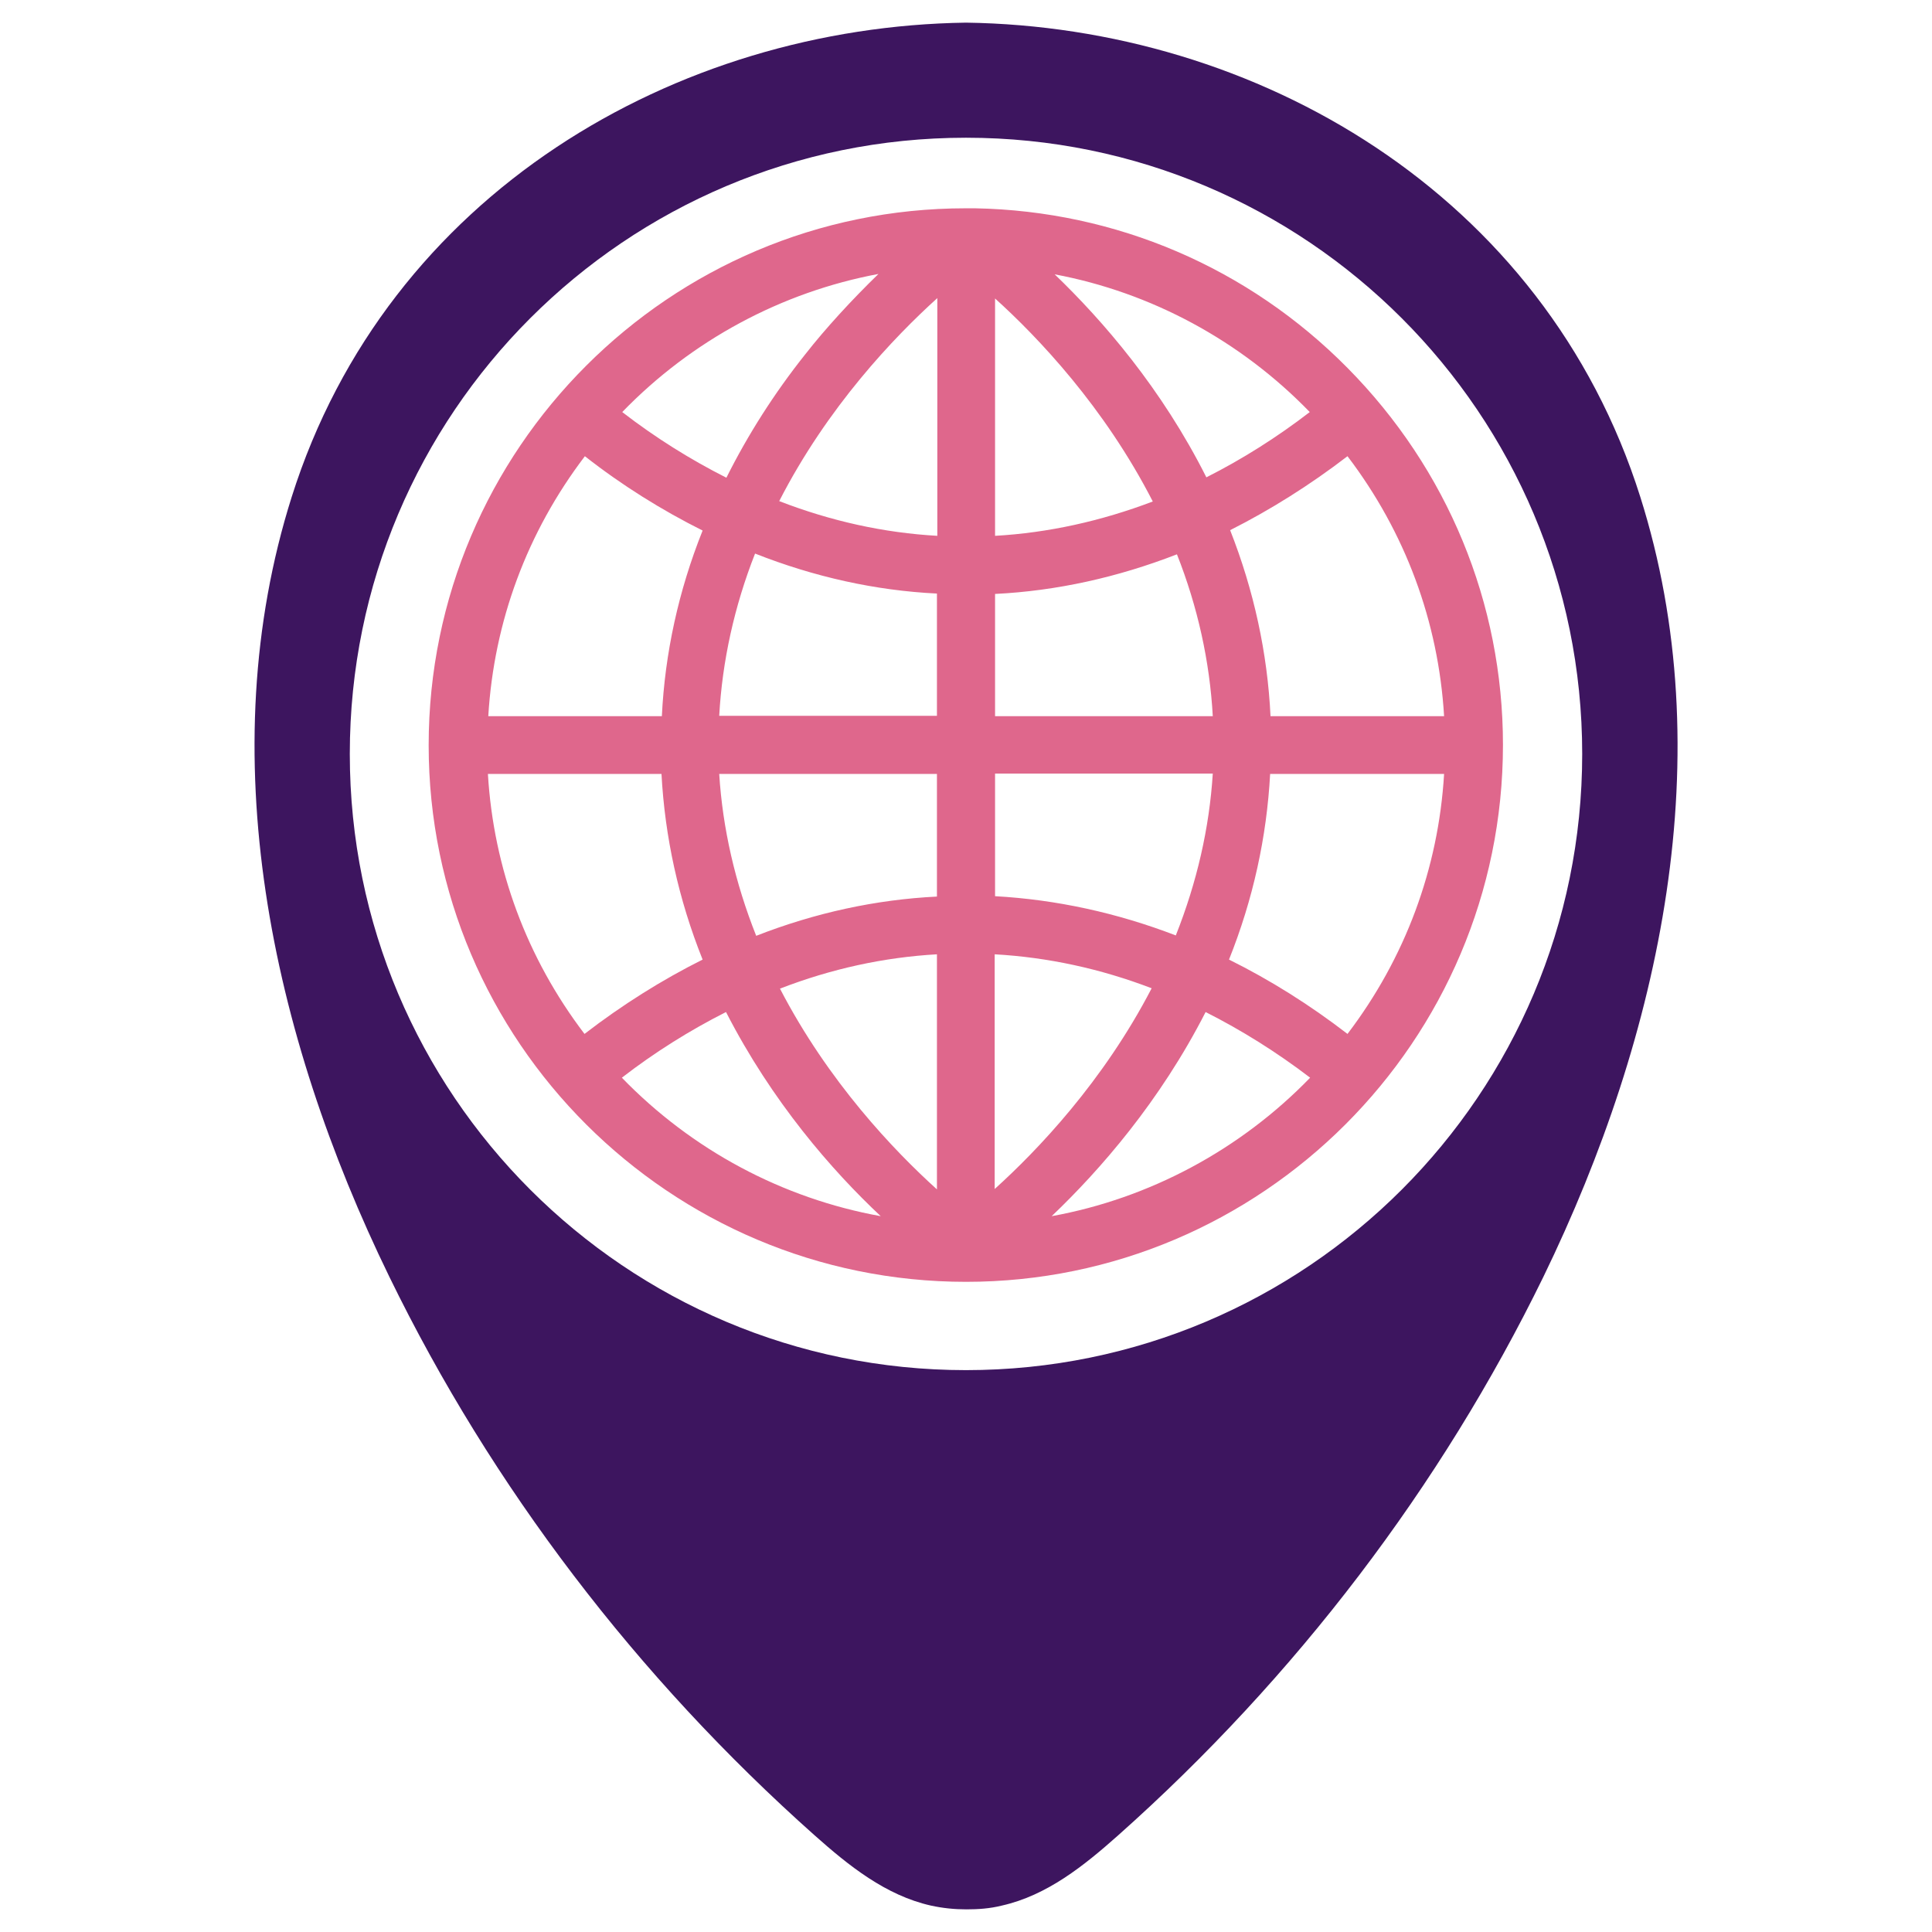 <?xml version="1.0" encoding="utf-8"?>
<!-- Generator: Adobe Illustrator 21.0.2, SVG Export Plug-In . SVG Version: 6.00 Build 0)  -->
<svg version="1.1" id="Layer_1" xmlns="http://www.w3.org/2000/svg" xmlns:xlink="http://www.w3.org/1999/xlink" x="0px" y="0px"
	 viewBox="0 0 512 512" style="enable-background:new 0 0 512 512;" xml:space="preserve">
<style type="text/css">
	.st0{fill:#DF678C;}
	.st1{fill:#3D155F;}
</style>
<g>
	<path class="st0" d="M357.1,97.5c-26.3-26.6-61.4-41.6-98.7-42.3l-0.9,0c-0.2,0-0.4,0-0.7,0c-0.3,0-0.6,0-0.9,0
		c-78.4,0-142.3,63.8-142.3,142.3S177.6,339.7,256,339.7s142.3-63.8,142.3-142.3C398.3,159.8,383.6,124.3,357.1,97.5z M263.7,237.5
		v-32.5h57.7c-0.9,14.4-4.2,28.8-9.8,42.9C296,241.9,279.9,238.4,263.7,237.5z M319.5,268.2c9.5,4.8,18.8,10.6,27.7,17.4
		c-18.5,19.1-42.6,32-68.5,36.7C291.5,310.1,307.4,291.9,319.5,268.2z M305.2,261.9c-12.8,24.7-30.3,43-41.6,53.2v-62.2
		C277.7,253.7,291.6,256.7,305.2,261.9z M326,140.5c10.7-5.4,21.2-12,31.1-19.6c15.3,20.1,24.1,43.8,25.6,68.9h-46
		C335.9,173.1,332.3,156.5,326,140.5z M319.7,126.5c-11.8-23.5-27.5-41.6-40.2-53.8c25.6,4.8,49.3,17.6,67.6,36.5
		C338.4,115.9,329.2,121.7,319.7,126.5z M321.4,189.8h-57.7l0-32.4c16.3-0.8,32.5-4.4,48.2-10.5
		C317.4,160.8,320.6,175.3,321.4,189.8z M263.7,142V79.1c11.4,10.3,29,28.8,41.8,53.8C291.8,138.1,277.8,141.2,263.7,142z
		 M382.7,205.1c-1.5,25.1-10.3,48.8-25.6,68.9c-10-7.7-20.5-14.3-31.4-19.7c6.4-16,10-32.5,10.9-49.2H382.7z M175.3,205.1
		c0.9,16.7,4.5,33.2,10.9,49.2c-10.8,5.4-21.3,12-31.3,19.7c-15.3-20.1-24.1-43.8-25.6-68.9H175.3z M186.2,140.6
		c-6.4,16-10,32.6-10.8,49.2h-46c1.5-25.1,10.3-48.8,25.6-68.9C164.8,128.6,175.4,135.2,186.2,140.6z M206.5,132.8
		c12.8-25,30.5-43.5,41.9-53.8V142C234.2,141.2,220.2,138.1,206.5,132.8z M248.3,157.3v32.4h-57.7c0.8-14.5,4-29,9.5-43
		C215.8,152.9,232,156.5,248.3,157.3z M213.4,93.9c-8.2,10.3-15.2,21.3-20.9,32.7c-9.5-4.8-18.8-10.6-27.6-17.4
		c18.4-19,42.2-31.8,67.9-36.6C225.7,79.5,218.8,87,213.4,93.9z M233.4,322.3c-26-4.7-50-17.5-68.6-36.7
		c8.8-6.8,18.1-12.6,27.6-17.4C204.6,292,220.5,310.2,233.4,322.3z M190.6,205.1h57.7v32.5c-16.2,0.8-32.3,4.3-47.9,10.4
		C194.8,233.9,191.5,219.5,190.6,205.1z M248.3,252.9v62.3c-11.3-10.2-28.8-28.5-41.6-53.2C220.4,256.7,234.3,253.7,248.3,252.9z"/>
	<path class="st1" d="M434.7,131.7C409.3,51.2,332.8,7.1,256,6C179.2,7.1,102.7,51.2,77.3,131.7c-21.5,68-5.5,142.3,25.9,206.7
		c27.1,55.6,65.6,106.1,112.7,148c9,8,18.8,15.9,30.8,18.6c3.2,0.7,6.3,1,9.4,1c3.1,0,6.2-0.2,9.4-1c12-2.7,21.8-10.6,30.8-18.6
		c47.1-41.9,85.6-92.5,112.7-148C440.3,274,456.2,199.7,434.7,131.7z M256,363.1c-90.2,0-163.3-73.1-163.3-163.3
		c0-90.2,73.1-163.3,163.3-163.3c90.2,0,163.3,73.1,163.3,163.3C419.3,290,346.2,363.1,256,363.1z"/>
</g>
</svg>
